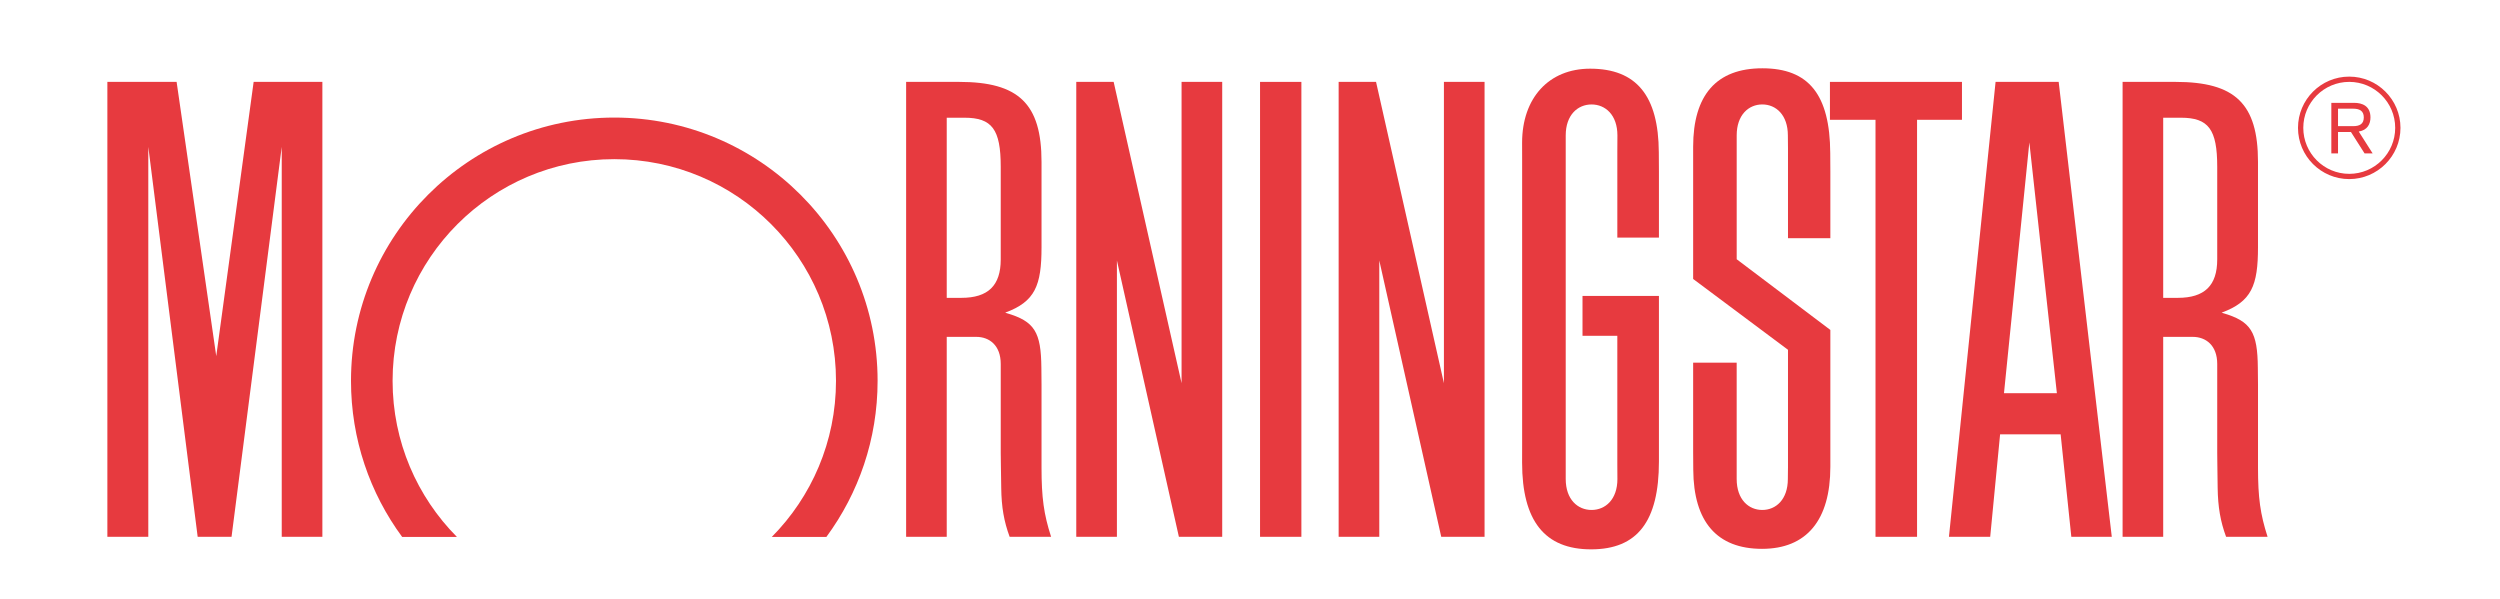 <?xml version="1.0" encoding="UTF-8"?><svg id="Ebene_1" xmlns="http://www.w3.org/2000/svg" xmlns:xlink="http://www.w3.org/1999/xlink" viewBox="0 0 207.957 49.818"><defs><clipPath id="clippath"><rect x="6.385" y="3.491" width="195.186" height="42.837" style="fill:none;"/></clipPath><clipPath id="clippath-1"><rect x="6.385" y="3.49" width="195.186" height="42.838" style="fill:none;"/></clipPath></defs><g style="clip-path:url(#clippath);"><rect x="104.814" y="6.812" width="3.439" height="37.841" style="fill:#e73a3f;"/><polygon points="152.219 6.812 152.219 9.965 156.01 9.965 156.01 44.653 159.466 44.653 159.466 9.965 163.202 9.965 163.202 6.812 152.219 6.812" style="fill:#e73a3f;"/><polygon points="98.286 6.812 98.286 31.872 92.637 6.812 89.527 6.812 89.527 44.653 92.908 44.653 92.908 21.667 98.063 44.653 101.667 44.653 101.667 6.812 98.286 6.812" style="fill:#e73a3f;"/><polygon points="21.099 6.812 17.988 29.623 14.691 6.812 8.931 6.812 8.931 44.653 12.336 44.653 12.336 12.216 16.443 44.653 19.26 44.653 23.435 12.216 23.435 44.653 26.816 44.653 26.816 6.812 21.099 6.812" style="fill:#e73a3f;"/><g style="clip-path:url(#clippath-1);"><path d="M68.741,44.662c2.677-3.635,4.26-8.122,4.26-12.982,0-12.094-9.807-21.9-21.902-21.9-12.096,0-21.902,9.806-21.902,21.9,0,4.857,1.58,9.351,4.255,12.982h4.554c-3.306-3.335-5.349-7.916-5.349-12.982,0-10.184,8.257-18.441,18.442-18.441s18.442,8.257,18.442,18.441c0,5.061-2.04,9.647-5.339,12.982h4.538Z" style="fill:#e73a3f;"/><path d="M175.664,44.653h-3.366l-.888-8.524h-5.036l-.823,8.524h-3.432l3.879-37.841h5.249l4.417,37.841ZM171.097,32.708l-2.29-20.862-2.11,20.862h4.4Z" style="fill:#e73a3f;"/><path d="M134.541,39.843c0,1.708-1.002,2.577-2.151,2.577s-2.149-.869-2.149-2.577V11.264c0-1.704,1-2.575,2.149-2.575s2.151.871,2.151,2.575l-.007,1.367v7.134h3.461v-5.501l-.01-1.588c-.022-4.717-1.866-6.963-5.714-6.963-3.429,0-5.658,2.43-5.658,6.162l.003,1.389v23.688l-.003,1.53c0,4.847,1.883,7.214,5.741,7.214,3.848,0,5.641-2.324,5.641-7.313v-13.768h-6.357v3.315h2.895v10.66l.007,1.254Z" style="fill:#e73a3f;"/><path d="M148.73,38.934v-9.838l-7.889-5.891v-10.992c0-4.32,1.948-6.532,5.755-6.532,3.865,0,5.622,2.195,5.649,7.05l.009,1.51v5.576h-3.524v-7.48l-.01-1.074c0-1.704-.992-2.575-2.127-2.575-1.138,0-2.13.871-2.13,2.575v10.302l7.791,5.881v11.379c0,4.45-1.98,6.829-5.682,6.829-3.747,0-5.697-2.246-5.721-6.583l-.01-1.498v-7.405h3.621v9.675c0,1.708.992,2.577,2.13,2.577,1.135,0,2.127-.869,2.127-2.577l.01-.908Z" style="fill:#e73a3f;"/><path d="M87.433,44.653h-3.448c-.472-1.276-.68-2.471-.7-4.071l-.029-1.938-.012-.978v-7.388c0-1.551-.944-2.256-2.033-2.256h-2.459v16.631h-3.378V6.812h4.407c4.951,0,6.856,1.81,6.856,6.653v7.103c0,3.183-.532,4.521-3.021,5.438.034.012.07.026.102.036,2.353.687,2.88,1.58,2.907,4.562l.012,1.375v6.909c0,2.515.189,3.88.796,5.765M78.752,9.791v14.985h1.213c2.229,0,3.279-1.022,3.279-3.195v-7.711c0-3.107-.719-4.078-3.02-4.078h-1.472Z" style="fill:#e73a3f;"/><path d="M188.622,44.653h-3.449c-.472-1.276-.678-2.471-.702-4.071l-.026-1.938-.01-.978v-7.388c0-1.551-.946-2.256-2.038-2.256h-2.456v16.631h-3.378V6.812h4.405c4.954,0,6.858,1.81,6.858,6.653v7.103c0,3.183-.533,4.521-3.023,5.438.034.012.072.026.104.036,2.35.687,2.882,1.58,2.906,4.562l.014,1.375v6.909c0,2.515.189,3.88.796,5.765M179.941,9.791v14.985h1.215c2.229,0,3.279-1.022,3.279-3.195v-7.711c0-3.107-.719-4.078-3.023-4.078h-1.471Z" style="fill:#e73a3f;"/><polygon points="123.49 6.812 123.49 44.653 119.886 44.653 114.733 21.667 114.733 44.653 111.352 44.653 111.352 6.812 114.463 6.812 120.109 31.874 120.109 6.812 123.49 6.812" style="fill:#e73a3f;"/><path d="M191.154,10.635c0,2.35,1.91,4.262,4.26,4.262s4.264-1.912,4.264-4.262-1.914-4.262-4.264-4.262-4.26,1.912-4.26,4.262M191.594,10.635c0-2.108,1.714-3.824,3.821-3.824,2.11,0,3.824,1.716,3.824,3.824,0,2.11-1.714,3.826-3.824,3.826-2.106,0-3.821-1.716-3.821-3.826" style="fill:#e73a3f;"/><path d="M193.927,8.555h1.9c.663,0,1.355.254,1.355,1.213,0,.537-.244,1.055-.975,1.174l1.157,1.82h-.671l-1.135-1.784h-1.075v1.784h-.556v-4.208ZM194.483,10.494h1.258c.52,0,.886-.167.886-.726,0-.557-.366-.728-.886-.728h-1.258v1.454Z" style="fill:#e73a3f;"/></g></g></svg>